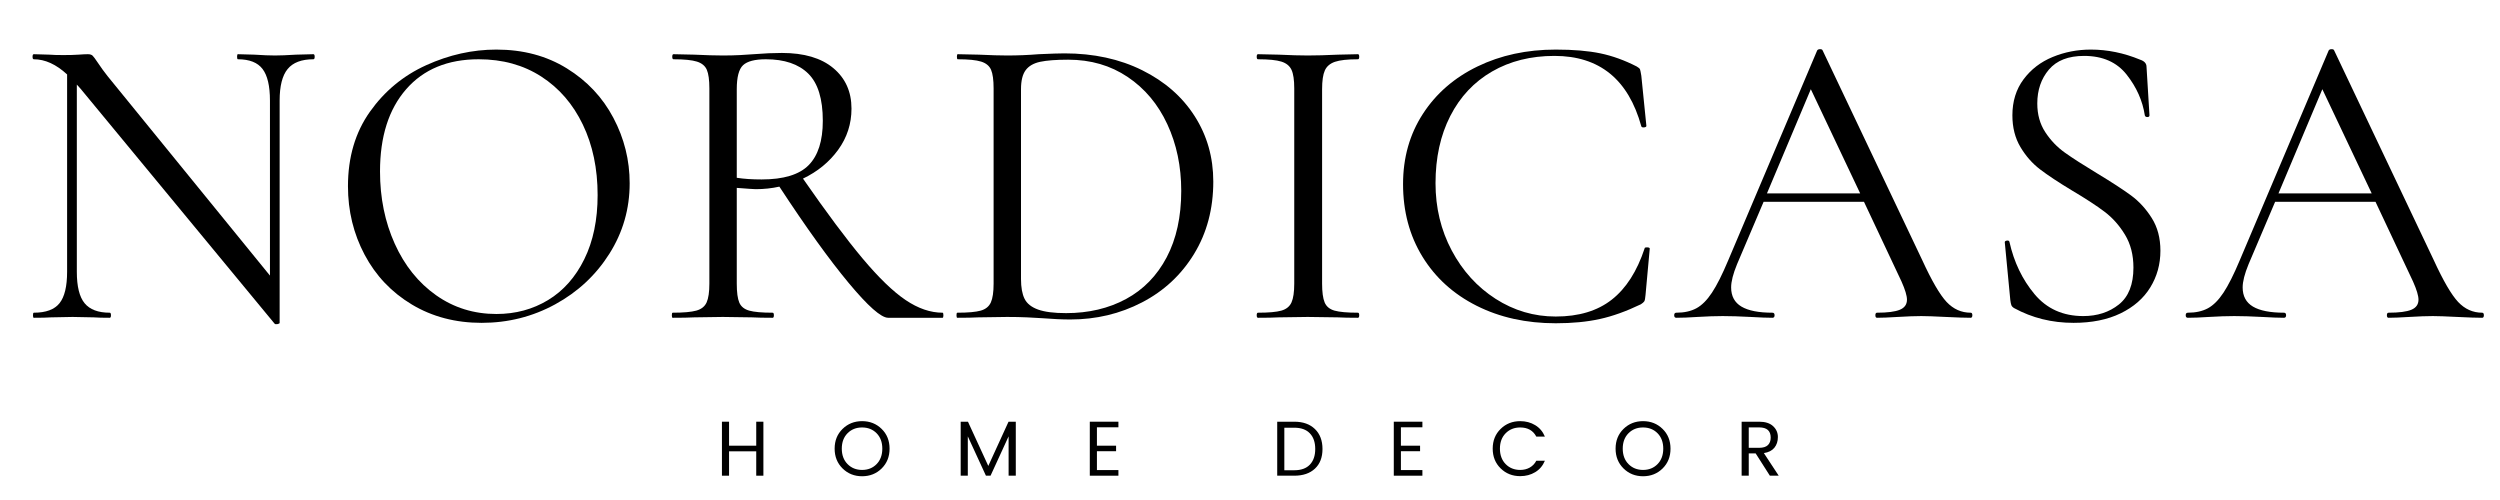 <svg version="1.0" preserveAspectRatio="xMidYMid meet" height="300" viewBox="0 0 1125 225" zoomAndPan="magnify" width="1500" xmlns:xlink="http://www.w3.org/1999/xlink" xmlns="http://www.w3.org/2000/svg"><defs><g></g></defs><g fill-opacity="1" fill="#000000"><g transform="translate(7.432, 143)"><g><path d="M 133.594 -118.609 C 133.977 -118.609 134.172 -118.227 134.172 -117.469 C 134.172 -116.707 133.977 -116.328 133.594 -116.328 C 128.281 -116.328 124.422 -114.867 122.016 -111.953 C 119.609 -109.047 118.406 -104.305 118.406 -97.734 L 118.406 2.281 C 118.406 2.531 118.086 2.719 117.453 2.844 C 116.828 2.969 116.391 2.906 116.141 2.656 L 28.844 -103.047 L 27.141 -104.938 L 27.141 -20.688 C 27.141 -14.102 28.305 -9.391 30.641 -6.547 C 32.984 -3.703 36.75 -2.281 41.938 -2.281 C 42.312 -2.281 42.5 -1.898 42.5 -1.141 C 42.5 -0.379 42.312 0 41.938 0 C 38.77 0 36.367 -0.062 34.734 -0.188 L 25.234 -0.375 L 15.562 -0.188 C 13.789 -0.062 11.195 0 7.781 0 C 7.531 0 7.406 -0.379 7.406 -1.141 C 7.406 -1.898 7.531 -2.281 7.781 -2.281 C 13.219 -2.281 17.07 -3.703 19.344 -6.547 C 21.625 -9.391 22.766 -14.102 22.766 -20.688 L 22.766 -109.5 C 17.836 -114.051 12.844 -116.328 7.781 -116.328 C 7.406 -116.328 7.219 -116.707 7.219 -117.469 C 7.219 -118.227 7.406 -118.609 7.781 -118.609 L 14.797 -118.406 C 16.316 -118.281 18.406 -118.219 21.062 -118.219 C 23.844 -118.219 26.117 -118.281 27.891 -118.406 C 29.66 -118.539 31.055 -118.609 32.078 -118.609 C 33.086 -118.609 33.812 -118.383 34.25 -117.938 C 34.695 -117.5 35.426 -116.52 36.438 -115 C 37.957 -112.719 39.473 -110.629 40.984 -108.734 L 114.047 -18.984 L 114.047 -97.734 C 114.047 -104.305 112.938 -109.047 110.719 -111.953 C 108.508 -114.867 104.812 -116.328 99.625 -116.328 C 99.375 -116.328 99.25 -116.707 99.25 -117.469 C 99.25 -118.227 99.375 -118.609 99.625 -118.609 L 107.031 -118.406 C 110.82 -118.156 113.922 -118.031 116.328 -118.031 C 118.598 -118.031 121.758 -118.156 125.812 -118.406 Z M 133.594 -118.609"></path></g></g></g><g fill-opacity="1" fill="#000000"><g transform="translate(147.288, 143)"><g><path d="M 69.453 2.281 C 57.691 2.281 47.223 -0.469 38.047 -5.969 C 28.879 -11.477 21.797 -18.941 16.797 -28.359 C 11.797 -37.785 9.297 -48.066 9.297 -59.203 C 9.297 -72.234 12.582 -83.395 19.156 -92.688 C 25.738 -101.988 34.188 -108.977 44.5 -113.656 C 54.812 -118.344 65.344 -120.688 76.094 -120.688 C 88.113 -120.688 98.676 -117.867 107.781 -112.234 C 116.895 -106.609 123.883 -99.176 128.75 -89.938 C 133.625 -80.707 136.062 -70.906 136.062 -60.531 C 136.062 -49.02 133.023 -38.457 126.953 -28.844 C 120.879 -19.227 112.75 -11.633 102.562 -6.062 C 92.383 -0.5 81.348 2.281 69.453 2.281 Z M 76.094 -1.703 C 84.695 -1.703 92.445 -3.789 99.344 -7.969 C 106.238 -12.145 111.676 -18.281 115.656 -26.375 C 119.645 -34.469 121.641 -44.082 121.641 -55.219 C 121.641 -67.113 119.426 -77.676 115 -86.906 C 110.57 -96.145 104.336 -103.359 96.297 -108.547 C 88.266 -113.734 78.875 -116.328 68.125 -116.328 C 54.207 -116.328 43.328 -111.832 35.484 -102.844 C 27.641 -93.863 23.719 -81.531 23.719 -65.844 C 23.719 -53.957 25.93 -43.109 30.359 -33.297 C 34.785 -23.492 40.984 -15.773 48.953 -10.141 C 56.93 -4.516 65.977 -1.703 76.094 -1.703 Z M 76.094 -1.703"></path></g></g></g><g fill-opacity="1" fill="#000000"><g transform="translate(294.545, 143)"><g><path d="M 129.609 -2.281 C 129.859 -2.281 129.984 -1.898 129.984 -1.141 C 129.984 -0.379 129.859 0 129.609 0 L 105.125 0 C 101.969 0 96.023 -5.25 87.297 -15.75 C 78.566 -26.25 68.191 -40.672 56.172 -59.016 C 52.754 -58.254 49.211 -57.875 45.547 -57.875 C 44.785 -57.875 41.938 -58.066 37 -58.453 L 37 -15.375 C 37 -11.445 37.379 -8.598 38.141 -6.828 C 38.898 -5.055 40.383 -3.852 42.594 -3.219 C 44.812 -2.594 48.328 -2.281 53.141 -2.281 C 53.516 -2.281 53.703 -1.898 53.703 -1.141 C 53.703 -0.379 53.516 0 53.141 0 C 49.211 0 46.109 -0.062 43.828 -0.188 L 30.734 -0.375 L 17.844 -0.188 C 15.562 -0.062 12.332 0 8.156 0 C 7.906 0 7.781 -0.379 7.781 -1.141 C 7.781 -1.898 7.906 -2.281 8.156 -2.281 C 12.969 -2.281 16.508 -2.594 18.781 -3.219 C 21.062 -3.852 22.613 -5.086 23.438 -6.922 C 24.258 -8.754 24.672 -11.57 24.672 -15.375 L 24.672 -103.234 C 24.672 -107.023 24.289 -109.805 23.531 -111.578 C 22.77 -113.348 21.281 -114.582 19.062 -115.281 C 16.852 -115.977 13.348 -116.328 8.547 -116.328 C 8.16 -116.328 7.969 -116.707 7.969 -117.469 C 7.969 -118.227 8.16 -118.609 8.547 -118.609 L 17.844 -118.406 C 23.156 -118.156 27.453 -118.031 30.734 -118.031 C 33.523 -118.031 36.117 -118.094 38.516 -118.219 C 40.922 -118.344 42.945 -118.473 44.594 -118.609 C 49.27 -118.984 53.508 -119.172 57.312 -119.172 C 67.301 -119.172 75.016 -116.895 80.453 -112.344 C 85.898 -107.789 88.625 -101.719 88.625 -94.125 C 88.625 -87.289 86.629 -81.117 82.641 -75.609 C 78.66 -70.109 73.379 -65.781 66.797 -62.625 C 77.422 -47.312 86.367 -35.32 93.641 -26.656 C 100.922 -17.988 107.375 -11.758 113 -7.969 C 118.633 -4.176 124.172 -2.281 129.609 -2.281 Z M 37 -63 C 40.164 -62.5 43.898 -62.25 48.203 -62.25 C 58.066 -62.25 65.117 -64.395 69.359 -68.688 C 73.598 -72.988 75.719 -79.633 75.719 -88.625 C 75.719 -98.488 73.535 -105.57 69.172 -109.875 C 64.805 -114.176 58.445 -116.328 50.094 -116.328 C 45.164 -116.328 41.75 -115.441 39.844 -113.672 C 37.945 -111.898 37 -108.297 37 -102.859 Z M 37 -63"></path></g></g></g><g fill-opacity="1" fill="#000000"><g transform="translate(424.153, 143)"><g><path d="M 57.5 0.766 C 53.832 0.766 49.594 0.57 44.781 0.188 C 43.008 0.062 40.766 -0.062 38.047 -0.188 C 35.328 -0.312 32.32 -0.375 29.031 -0.375 L 16.125 -0.188 C 13.852 -0.062 10.691 0 6.641 0 C 6.391 0 6.266 -0.379 6.266 -1.141 C 6.266 -1.898 6.391 -2.281 6.641 -2.281 C 11.453 -2.281 14.961 -2.594 17.172 -3.219 C 19.391 -3.852 20.91 -5.086 21.734 -6.922 C 22.555 -8.754 22.969 -11.57 22.969 -15.375 L 22.969 -103.234 C 22.969 -107.023 22.586 -109.805 21.828 -111.578 C 21.066 -113.348 19.578 -114.582 17.359 -115.281 C 15.148 -115.977 11.641 -116.328 6.828 -116.328 C 6.578 -116.328 6.453 -116.707 6.453 -117.469 C 6.453 -118.227 6.578 -118.609 6.828 -118.609 L 16.312 -118.406 C 21.633 -118.156 25.875 -118.031 29.031 -118.031 C 33.844 -118.031 38.586 -118.223 43.266 -118.609 C 48.828 -118.859 52.688 -118.984 54.844 -118.984 C 68 -118.984 79.664 -116.453 89.844 -111.391 C 100.031 -106.328 107.906 -99.43 113.469 -90.703 C 119.039 -81.973 121.828 -72.172 121.828 -61.297 C 121.828 -49.023 118.945 -38.176 113.188 -28.75 C 107.438 -19.32 99.625 -12.047 89.75 -6.922 C 79.883 -1.797 69.133 0.766 57.5 0.766 Z M 55.594 -2.094 C 65.719 -2.094 74.703 -4.207 82.547 -8.438 C 90.391 -12.676 96.492 -18.938 100.859 -27.219 C 105.223 -35.508 107.406 -45.477 107.406 -57.125 C 107.406 -68.125 105.316 -78.113 101.141 -87.094 C 96.973 -96.082 91.031 -103.172 83.312 -108.359 C 75.594 -113.547 66.672 -116.141 56.547 -116.141 C 51.109 -116.141 46.898 -115.82 43.922 -115.188 C 40.953 -114.551 38.77 -113.285 37.375 -111.391 C 35.988 -109.492 35.297 -106.648 35.297 -102.859 L 35.297 -17.453 C 35.297 -13.66 35.832 -10.688 36.906 -8.531 C 37.977 -6.383 40 -4.773 42.969 -3.703 C 45.945 -2.629 50.156 -2.094 55.594 -2.094 Z M 55.594 -2.094"></path></g></g></g><g fill-opacity="1" fill="#000000"><g transform="translate(557.178, 143)"><g><path d="M 37.766 -15.375 C 37.766 -11.57 38.145 -8.754 38.906 -6.922 C 39.664 -5.086 41.148 -3.852 43.359 -3.219 C 45.578 -2.594 49.086 -2.281 53.891 -2.281 C 54.273 -2.281 54.469 -1.898 54.469 -1.141 C 54.469 -0.379 54.273 0 53.891 0 C 50.098 0 47.062 -0.062 44.781 -0.188 L 31.312 -0.375 L 18.219 -0.188 C 15.938 -0.062 12.836 0 8.922 0 C 8.535 0 8.344 -0.379 8.344 -1.141 C 8.344 -1.898 8.535 -2.281 8.922 -2.281 C 13.723 -2.281 17.227 -2.594 19.438 -3.219 C 21.656 -3.852 23.176 -5.086 24 -6.922 C 24.82 -8.754 25.234 -11.57 25.234 -15.375 L 25.234 -103.234 C 25.234 -107.023 24.82 -109.805 24 -111.578 C 23.176 -113.348 21.656 -114.582 19.438 -115.281 C 17.227 -115.977 13.723 -116.328 8.922 -116.328 C 8.535 -116.328 8.344 -116.707 8.344 -117.469 C 8.344 -118.227 8.535 -118.609 8.922 -118.609 L 18.219 -118.406 C 23.531 -118.156 27.895 -118.031 31.312 -118.031 C 35.102 -118.031 39.656 -118.156 44.969 -118.406 L 53.891 -118.609 C 54.273 -118.609 54.469 -118.227 54.469 -117.469 C 54.469 -116.707 54.273 -116.328 53.891 -116.328 C 49.211 -116.328 45.766 -115.945 43.547 -115.188 C 41.336 -114.426 39.82 -113.129 39 -111.297 C 38.176 -109.461 37.766 -106.648 37.766 -102.859 Z M 37.766 -15.375"></path></g></g></g><g fill-opacity="1" fill="#000000"><g transform="translate(622.077, 143)"><g><path d="M 78 -120.688 C 85.969 -120.688 92.672 -120.117 98.109 -118.984 C 103.547 -117.848 108.984 -115.883 114.422 -113.094 C 115.305 -112.594 115.812 -112.148 115.938 -111.766 C 116.07 -111.391 116.266 -110.441 116.516 -108.922 L 118.797 -86.344 C 118.797 -85.969 118.445 -85.742 117.75 -85.672 C 117.051 -85.609 116.641 -85.77 116.516 -86.156 C 110.691 -107.281 97.66 -117.844 77.422 -117.844 C 66.797 -117.844 57.43 -115.5 49.328 -110.812 C 41.234 -106.133 34.973 -99.461 30.547 -90.797 C 26.117 -82.129 23.906 -72.039 23.906 -60.531 C 23.906 -49.531 26.336 -39.441 31.203 -30.266 C 36.078 -21.098 42.656 -13.852 50.938 -8.531 C 59.227 -3.219 68.25 -0.562 78 -0.562 C 88.363 -0.562 96.77 -3.094 103.219 -8.156 C 109.676 -13.219 114.613 -20.938 118.031 -31.312 C 118.031 -31.562 118.348 -31.688 118.984 -31.688 C 119.867 -31.688 120.312 -31.5 120.312 -31.125 L 118.406 -10.25 C 118.281 -8.727 118.094 -7.773 117.844 -7.391 C 117.594 -7.016 117.086 -6.578 116.328 -6.078 C 109.742 -2.91 103.57 -0.695 97.812 0.562 C 92.062 1.832 85.457 2.469 78 2.469 C 64.707 2.469 52.844 -0.156 42.406 -5.406 C 31.969 -10.656 23.836 -18.023 18.016 -27.516 C 12.203 -37.004 9.297 -47.883 9.297 -60.156 C 9.297 -72.051 12.27 -82.582 18.219 -91.75 C 24.164 -100.926 32.359 -108.039 42.797 -113.094 C 53.234 -118.156 64.969 -120.688 78 -120.688 Z M 78 -120.688"></path></g></g></g><g fill-opacity="1" fill="#000000"><g transform="translate(754.152, 143)"><g><path d="M 132.641 -2.281 C 133.148 -2.281 133.406 -1.898 133.406 -1.141 C 133.406 -0.379 133.148 0 132.641 0 C 130.242 0 126.516 -0.125 121.453 -0.375 C 116.391 -0.633 112.719 -0.766 110.438 -0.766 C 107.656 -0.766 104.113 -0.633 99.812 -0.375 C 95.77 -0.125 92.672 0 90.516 0 C 90.016 0 89.766 -0.379 89.766 -1.141 C 89.766 -1.898 90.016 -2.281 90.516 -2.281 C 95.203 -2.281 98.617 -2.723 100.766 -3.609 C 102.91 -4.492 103.984 -6.008 103.984 -8.156 C 103.984 -9.926 103.164 -12.645 101.531 -16.312 L 84.641 -52.188 L 39.469 -52.188 L 27.516 -24.094 C 25.742 -19.789 24.859 -16.312 24.859 -13.656 C 24.859 -9.738 26.406 -6.863 29.5 -5.031 C 32.602 -3.195 37.254 -2.281 43.453 -2.281 C 44.086 -2.281 44.406 -1.898 44.406 -1.141 C 44.406 -0.379 44.086 0 43.453 0 C 41.18 0 37.895 -0.125 33.594 -0.375 C 28.781 -0.633 24.602 -0.766 21.062 -0.766 C 17.77 -0.766 13.973 -0.633 9.672 -0.375 C 5.879 -0.125 2.719 0 0.188 0 C -0.445 0 -0.766 -0.379 -0.766 -1.141 C -0.766 -1.898 -0.445 -2.281 0.188 -2.281 C 3.727 -2.281 6.734 -2.941 9.203 -4.266 C 11.672 -5.598 14.008 -7.938 16.219 -11.281 C 18.438 -14.633 20.875 -19.477 23.531 -25.812 L 63.578 -120.312 C 63.828 -120.688 64.266 -120.875 64.891 -120.875 C 65.523 -120.875 65.906 -120.688 66.031 -120.312 L 110.828 -26 C 115.129 -16.633 118.797 -10.336 121.828 -7.109 C 124.867 -3.891 128.473 -2.281 132.641 -2.281 Z M 40.984 -55.984 L 82.922 -55.984 L 60.719 -102.859 Z M 40.984 -55.984"></path></g></g></g><g fill-opacity="1" fill="#000000"><g transform="translate(889.264, 143)"><g><path d="M 27.516 -96.406 C 27.516 -91.469 28.719 -87.164 31.125 -83.5 C 33.531 -79.832 36.473 -76.766 39.953 -74.297 C 43.43 -71.828 48.203 -68.758 54.266 -65.094 C 60.973 -61.039 66.129 -57.688 69.734 -55.031 C 73.336 -52.375 76.438 -48.988 79.031 -44.875 C 81.625 -40.77 82.922 -35.867 82.922 -30.172 C 82.922 -24.098 81.398 -18.594 78.359 -13.656 C 75.328 -8.727 70.867 -4.836 64.984 -1.984 C 59.109 0.859 52.055 2.281 43.828 2.281 C 34.086 2.281 25.172 0.066 17.078 -4.359 C 16.441 -4.742 16.031 -5.188 15.844 -5.688 C 15.656 -6.195 15.5 -6.957 15.375 -7.969 L 12.906 -33.781 C 12.781 -34.281 13.062 -34.594 13.75 -34.719 C 14.445 -34.852 14.859 -34.664 14.984 -34.156 C 17.016 -25.051 20.781 -17.207 26.281 -10.625 C 31.781 -4.051 39.086 -0.766 48.203 -0.766 C 54.523 -0.766 59.867 -2.504 64.234 -5.984 C 68.598 -9.461 70.781 -14.992 70.781 -22.578 C 70.781 -28.273 69.516 -33.207 66.984 -37.375 C 64.453 -41.551 61.383 -45 57.781 -47.719 C 54.176 -50.445 49.273 -53.645 43.078 -57.312 C 37.004 -60.977 32.227 -64.141 28.75 -66.797 C 25.27 -69.453 22.328 -72.801 19.922 -76.844 C 17.516 -80.895 16.312 -85.645 16.312 -91.094 C 16.312 -97.414 17.988 -102.82 21.344 -107.312 C 24.695 -111.801 29.062 -115.148 34.438 -117.359 C 39.812 -119.578 45.535 -120.688 51.609 -120.688 C 59.078 -120.688 66.477 -119.172 73.812 -116.141 C 75.719 -115.504 76.672 -114.426 76.672 -112.906 L 78 -91.094 C 78 -90.582 77.68 -90.328 77.047 -90.328 C 76.41 -90.328 76.031 -90.582 75.906 -91.094 C 74.895 -97.664 72.176 -103.766 67.75 -109.391 C 63.32 -115.023 56.93 -117.844 48.578 -117.844 C 41.492 -117.844 36.211 -115.785 32.734 -111.672 C 29.254 -107.566 27.516 -102.477 27.516 -96.406 Z M 27.516 -96.406"></path></g></g></g><g fill-opacity="1" fill="#000000"><g transform="translate(984.336, 143)"><g><path d="M 132.641 -2.281 C 133.148 -2.281 133.406 -1.898 133.406 -1.141 C 133.406 -0.379 133.148 0 132.641 0 C 130.242 0 126.516 -0.125 121.453 -0.375 C 116.391 -0.633 112.719 -0.766 110.438 -0.766 C 107.656 -0.766 104.113 -0.633 99.812 -0.375 C 95.77 -0.125 92.672 0 90.516 0 C 90.016 0 89.766 -0.379 89.766 -1.141 C 89.766 -1.898 90.016 -2.281 90.516 -2.281 C 95.203 -2.281 98.617 -2.723 100.766 -3.609 C 102.91 -4.492 103.984 -6.008 103.984 -8.156 C 103.984 -9.926 103.164 -12.645 101.531 -16.312 L 84.641 -52.188 L 39.469 -52.188 L 27.516 -24.094 C 25.742 -19.789 24.859 -16.312 24.859 -13.656 C 24.859 -9.738 26.406 -6.863 29.5 -5.031 C 32.602 -3.195 37.254 -2.281 43.453 -2.281 C 44.086 -2.281 44.406 -1.898 44.406 -1.141 C 44.406 -0.379 44.086 0 43.453 0 C 41.18 0 37.895 -0.125 33.594 -0.375 C 28.781 -0.633 24.602 -0.766 21.062 -0.766 C 17.77 -0.766 13.973 -0.633 9.672 -0.375 C 5.879 -0.125 2.719 0 0.188 0 C -0.445 0 -0.766 -0.379 -0.766 -1.141 C -0.766 -1.898 -0.445 -2.281 0.188 -2.281 C 3.727 -2.281 6.734 -2.941 9.203 -4.266 C 11.672 -5.598 14.008 -7.938 16.219 -11.281 C 18.438 -14.633 20.875 -19.477 23.531 -25.812 L 63.578 -120.312 C 63.828 -120.688 64.266 -120.875 64.891 -120.875 C 65.523 -120.875 65.906 -120.688 66.031 -120.312 L 110.828 -26 C 115.129 -16.633 118.797 -10.336 121.828 -7.109 C 124.867 -3.891 128.473 -2.281 132.641 -2.281 Z M 40.984 -55.984 L 82.922 -55.984 L 60.719 -102.859 Z M 40.984 -55.984"></path></g></g></g><g fill-opacity="1" fill="#000000"><g transform="translate(322.246, 214.063)"><g><path d="M 18.062 -24.297 L 21.281 -24.297 L 21.281 0 L 18.062 0 L 18.062 -10.969 L 5.828 -10.969 L 5.828 0 L 2.625 0 L 2.625 -24.297 L 5.828 -24.297 L 5.828 -13.5 L 18.062 -13.5 Z M 18.062 -24.297"></path></g></g></g><g fill-opacity="1" fill="#000000"><g transform="translate(374.212, 214.063)"><g><path d="M 20.266 -5.219 C 21.973 -6.977 22.828 -9.297 22.828 -12.172 C 22.828 -15.047 21.973 -17.352 20.266 -19.094 C 18.555 -20.832 16.375 -21.703 13.719 -21.703 C 11.07 -21.703 8.891 -20.832 7.172 -19.094 C 5.453 -17.352 4.594 -15.047 4.594 -12.172 C 4.594 -9.297 5.457 -6.977 7.188 -5.219 C 8.914 -3.469 11.098 -2.594 13.734 -2.594 C 16.379 -2.594 18.555 -3.469 20.266 -5.219 Z M 13.734 0.25 C 10.254 0.25 7.32 -0.922 4.938 -3.266 C 2.562 -5.617 1.375 -8.586 1.375 -12.172 C 1.375 -15.766 2.562 -18.723 4.938 -21.047 C 7.32 -23.379 10.254 -24.547 13.734 -24.547 C 17.223 -24.547 20.156 -23.379 22.531 -21.047 C 24.906 -18.723 26.094 -15.758 26.094 -12.156 C 26.094 -8.562 24.906 -5.594 22.531 -3.25 C 20.156 -0.914 17.223 0.25 13.734 0.25 Z M 13.734 0.25"></path></g></g></g><g fill-opacity="1" fill="#000000"><g transform="translate(429.685, 214.063)"><g><path d="M 27.422 -24.297 L 27.422 0 L 24.188 0 L 24.188 -17.703 L 16.062 0 L 13.984 0 L 5.828 -17.703 L 5.828 0 L 2.625 0 L 2.625 -24.297 L 5.891 -24.297 L 15.047 -4.391 L 24.156 -24.297 Z M 27.422 -24.297"></path></g></g></g><g fill-opacity="1" fill="#000000"><g transform="translate(487.786, 214.063)"><g><path d="M 15.5 -24.297 L 15.5 -21.781 L 5.828 -21.781 L 5.828 -13.5 L 14.453 -13.5 L 14.453 -11.016 L 5.828 -11.016 L 5.828 -2.531 L 15.5 -2.531 L 15.5 0 L 2.625 0 L 2.625 -24.297 Z M 15.5 -24.297"></path></g></g></g><g fill-opacity="1" fill="#000000"><g transform="translate(533.548, 214.063)"><g></g></g></g><g fill-opacity="1" fill="#000000"><g transform="translate(572.122, 214.063)"><g><path d="M 5.828 -2.453 L 10.312 -2.453 C 13.375 -2.453 15.707 -3.289 17.312 -4.969 C 18.926 -6.656 19.734 -9.004 19.734 -12.016 C 19.734 -15.035 18.926 -17.383 17.312 -19.062 C 15.707 -20.75 13.375 -21.594 10.312 -21.594 L 5.828 -21.594 Z M 10.312 -24.297 C 14.238 -24.297 17.332 -23.195 19.594 -21 C 21.863 -18.801 23 -15.805 23 -12.016 C 23 -8.234 21.863 -5.285 19.594 -3.172 C 17.332 -1.055 14.238 0 10.312 0 L 2.625 0 L 2.625 -24.297 Z M 10.312 -24.297"></path></g></g></g><g fill-opacity="1" fill="#000000"><g transform="translate(624.58, 214.063)"><g><path d="M 15.5 -24.297 L 15.5 -21.781 L 5.828 -21.781 L 5.828 -13.5 L 14.453 -13.5 L 14.453 -11.016 L 5.828 -11.016 L 5.828 -2.531 L 15.5 -2.531 L 15.5 0 L 2.625 0 L 2.625 -24.297 Z M 15.5 -24.297"></path></g></g></g><g fill-opacity="1" fill="#000000"><g transform="translate(670.341, 214.063)"><g><path d="M 13.75 0.203 C 10.258 0.203 7.32 -0.961 4.938 -3.297 C 2.562 -5.629 1.375 -8.586 1.375 -12.172 C 1.375 -15.766 2.562 -18.723 4.938 -21.047 C 7.32 -23.379 10.258 -24.547 13.75 -24.547 C 16.27 -24.547 18.516 -23.945 20.484 -22.75 C 22.461 -21.562 23.922 -19.844 24.859 -17.594 L 21 -17.594 C 19.551 -20.332 17.133 -21.703 13.75 -21.703 C 11.102 -21.703 8.922 -20.832 7.203 -19.094 C 5.484 -17.352 4.625 -15.047 4.625 -12.172 C 4.625 -9.297 5.484 -6.977 7.203 -5.219 C 8.922 -3.469 11.102 -2.594 13.75 -2.594 C 15.352 -2.594 16.785 -2.945 18.047 -3.656 C 19.316 -4.375 20.301 -5.398 21 -6.734 L 24.859 -6.734 C 23.922 -4.484 22.461 -2.766 20.484 -1.578 C 18.516 -0.391 16.27 0.203 13.75 0.203 Z M 13.75 0.203"></path></g></g></g><g fill-opacity="1" fill="#000000"><g transform="translate(725.638, 214.063)"><g><path d="M 20.266 -5.219 C 21.973 -6.977 22.828 -9.297 22.828 -12.172 C 22.828 -15.047 21.973 -17.352 20.266 -19.094 C 18.555 -20.832 16.375 -21.703 13.719 -21.703 C 11.07 -21.703 8.891 -20.832 7.172 -19.094 C 5.453 -17.352 4.594 -15.047 4.594 -12.172 C 4.594 -9.297 5.457 -6.977 7.188 -5.219 C 8.914 -3.469 11.098 -2.594 13.734 -2.594 C 16.379 -2.594 18.555 -3.469 20.266 -5.219 Z M 13.734 0.25 C 10.254 0.25 7.32 -0.922 4.938 -3.266 C 2.562 -5.617 1.375 -8.586 1.375 -12.172 C 1.375 -15.766 2.562 -18.723 4.938 -21.047 C 7.32 -23.379 10.254 -24.547 13.734 -24.547 C 17.223 -24.547 20.156 -23.379 22.531 -21.047 C 24.906 -18.723 26.094 -15.758 26.094 -12.156 C 26.094 -8.562 24.906 -5.594 22.531 -3.25 C 20.156 -0.914 17.223 0.25 13.734 0.25 Z M 13.734 0.25"></path></g></g></g><g fill-opacity="1" fill="#000000"><g transform="translate(781.11, 214.063)"><g><path d="M 5.828 -10.031 L 5.828 0 L 2.625 0 L 2.625 -24.297 L 10.516 -24.297 C 13.254 -24.297 15.344 -23.629 16.781 -22.297 C 18.219 -20.961 18.938 -19.332 18.938 -17.406 C 18.938 -15.477 18.41 -13.867 17.359 -12.578 C 16.305 -11.297 14.727 -10.492 12.625 -10.172 L 19.312 0 L 15.328 0 L 8.938 -10.031 Z M 5.828 -21.734 L 5.828 -12.547 L 10.516 -12.547 C 12.273 -12.547 13.578 -12.945 14.422 -13.75 C 15.273 -14.562 15.703 -15.691 15.703 -17.141 C 15.703 -20.203 13.973 -21.734 10.516 -21.734 Z M 5.828 -21.734"></path></g></g></g></svg>